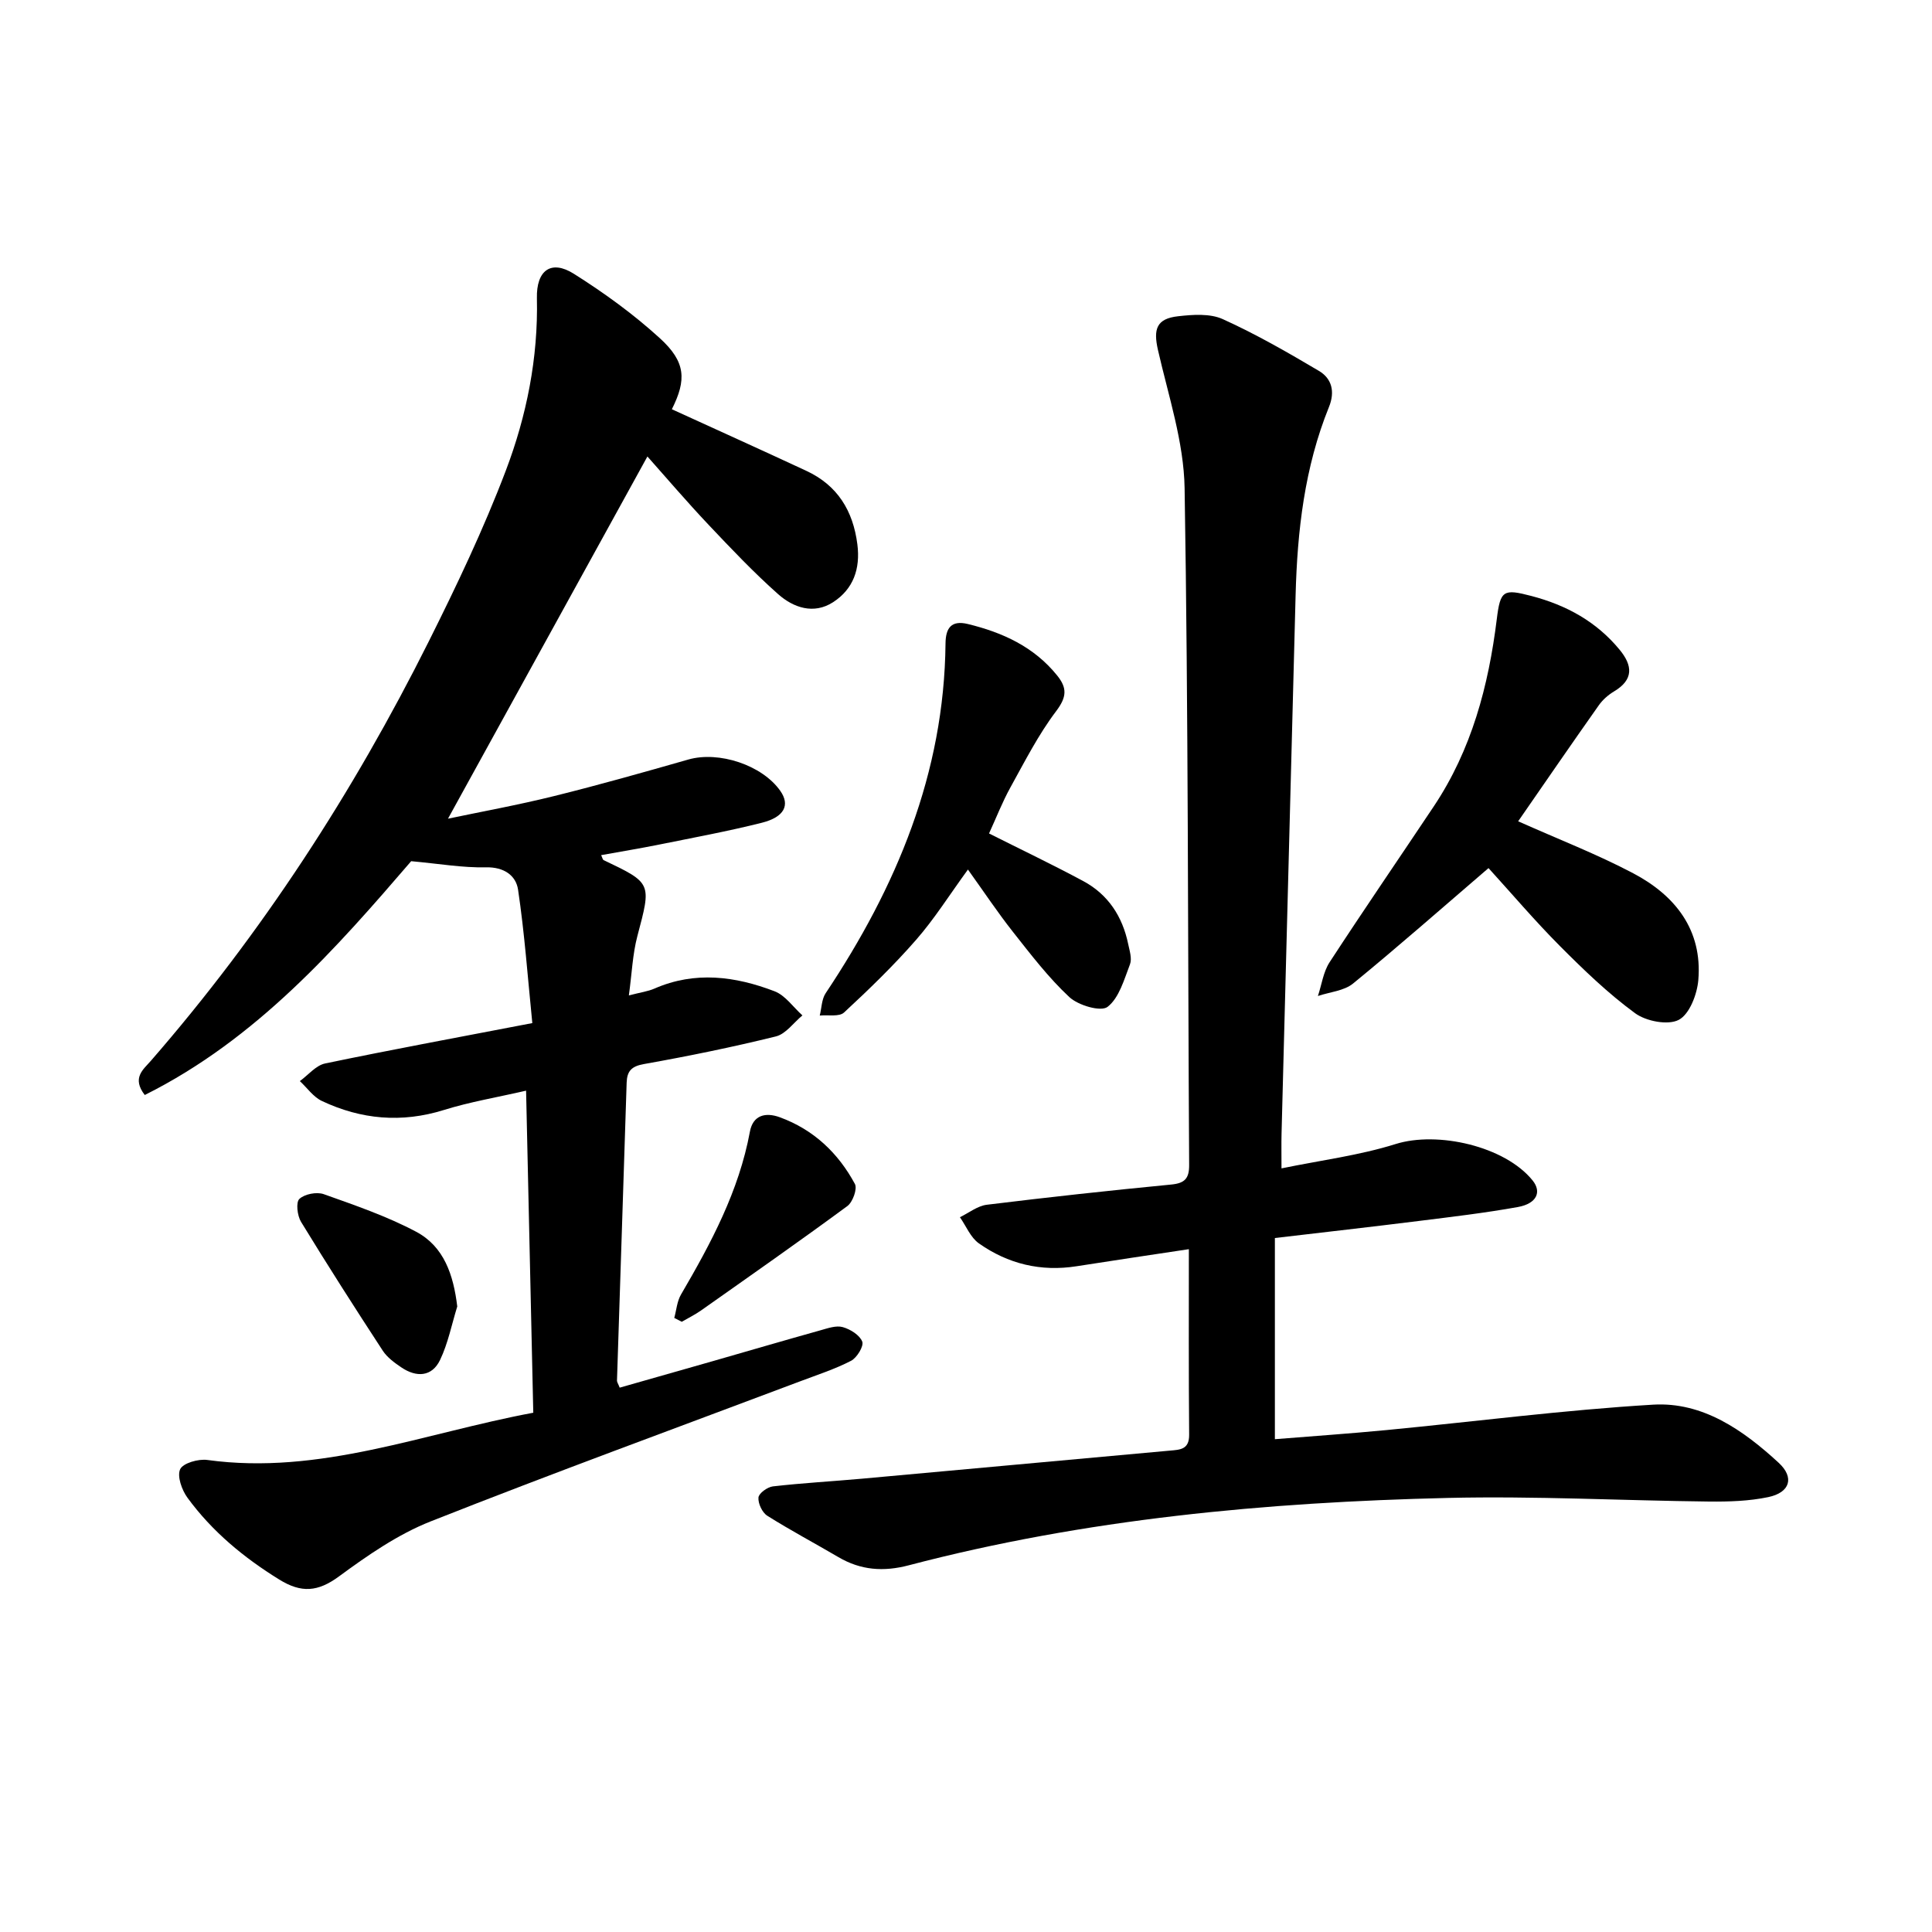 <svg enable-background="new 0 0 400 400" viewBox="0 0 400 400" xmlns="http://www.w3.org/2000/svg"><path d="m139.1 84.73c9.28 4.24 18.58 8.44 27.84 12.75 6.45 3 9.68 8.25 10.57 15.23.64 5.06-.83 9.25-5.03 11.97-4.01 2.59-8.21 1.14-11.38-1.67-5.06-4.49-9.74-9.43-14.4-14.36-4.44-4.7-8.64-9.62-12.66-14.14-13.74 24.96-27.49 49.93-41.29 74.99 6.85-1.44 14.46-2.82 21.96-4.68 9.32-2.31 18.57-4.93 27.81-7.57 6.31-1.8 15.27 1.14 19.03 6.49 2.05 2.91.89 5.41-3.81 6.6-7.02 1.77-14.16 3.08-21.27 4.52-3.96.8-7.95 1.45-12.01 2.19.25.51.31.93.52 1.03 10.03 4.78 9.89 4.74 6.98 15.73-.99 3.74-1.13 7.7-1.76 12.28 2.4-.63 3.94-.82 5.31-1.42 8.39-3.66 16.73-2.55 24.85.56 2.24.86 3.87 3.29 5.77 5-1.82 1.5-3.43 3.84-5.49 4.35-9.03 2.23-18.16 4.09-27.31 5.72-2.61.46-3.51 1.47-3.59 3.87-.65 20.56-1.34 41.12-2 61.68-.01.29.22.58.56 1.45 6.39-1.82 12.85-3.65 19.31-5.5 7.42-2.13 14.83-4.3 22.27-6.38 1.5-.42 3.23-1.04 4.59-.66 1.58.44 3.52 1.65 4.05 3.01.36.93-1.1 3.34-2.32 3.97-3.34 1.73-6.98 2.9-10.52 4.24-25.53 9.62-51.16 18.98-76.52 29.01-6.78 2.68-13.05 7.03-18.98 11.39-4.37 3.21-7.78 3.48-12.36.65-7.38-4.56-13.9-9.96-19-16.93-1.17-1.6-2.19-4.45-1.52-5.91.59-1.27 3.77-2.18 5.62-1.92 23.32 3.21 44.81-5.56 67.49-9.78-.49-22.15-.98-44.06-1.49-66.68-6.08 1.4-11.66 2.33-17.01 4-8.76 2.73-17.15 1.97-25.28-1.87-1.77-.84-3.04-2.71-4.55-4.11 1.74-1.26 3.32-3.25 5.23-3.65 13.88-2.89 27.82-5.46 42.9-8.36-.96-9.55-1.61-18.64-2.95-27.62-.44-2.95-2.92-4.72-6.67-4.63-4.8.11-9.62-.74-15.46-1.27-15.34 17.82-31.92 36.81-55.16 48.41-2.73-3.55-.3-5.28 1.23-7.04 22.99-26.41 41.89-55.54 57.53-86.79 5.79-11.58 11.39-23.33 15.98-35.41 4.32-11.37 6.73-23.37 6.45-35.73-.13-5.76 2.92-8.04 7.66-5.05 6.25 3.94 12.33 8.35 17.78 13.32 5.42 4.93 5.55 8.64 2.5 14.72z"/><path d="m246.14 258.63c-8.26 1.25-15.75 2.35-23.23 3.53-7.41 1.17-14.21-.48-20.24-4.73-1.73-1.22-2.64-3.58-3.93-5.42 1.85-.89 3.63-2.34 5.57-2.58 12.7-1.56 25.42-2.95 38.15-4.18 2.85-.27 3.76-1.26 3.74-4.08-.28-46.7-.17-93.4-.94-140.09-.16-9.58-3.36-19.14-5.52-28.63-.98-4.32-.3-6.47 4.15-6.97 3.07-.35 6.63-.61 9.29.6 6.85 3.1 13.41 6.87 19.89 10.71 2.67 1.58 3.37 4.29 2.08 7.47-5.06 12.49-6.56 25.64-6.91 38.98-.97 37.17-1.95 74.34-2.91 111.52-.05 2.04-.01 4.08-.01 7.14 8.16-1.68 16.11-2.68 23.63-5.04 8.68-2.72 22.63.44 28.36 7.54 1.92 2.38.86 4.79-3.04 5.5-6.83 1.23-13.73 2.04-20.62 2.9-9.67 1.21-19.35 2.3-29.7 3.52v41.65c7.5-.61 15.31-1.14 23.11-1.89 18.4-1.77 36.76-4.16 55.2-5.26 10.27-.61 18.67 5.28 25.99 12.03 3.32 3.06 2.36 6.16-2.15 7.11-3.97.83-8.14.96-12.22.92-18.04-.2-36.08-1.17-54.1-.75-37.65.89-75.06 4.35-111.64 13.95-5.21 1.37-9.92 1.03-14.55-1.69-4.9-2.88-9.93-5.54-14.73-8.57-1.05-.66-1.93-2.54-1.83-3.77.07-.88 1.86-2.18 2.99-2.31 6.12-.7 12.27-1.04 18.41-1.59 21.24-1.92 42.49-3.89 63.73-5.81 2.16-.19 4.06-.21 4.04-3.28-.11-12.66-.06-25.31-.06-38.43z"/><path d="m314.32 170.04c8.4 3.75 16.35 6.82 23.83 10.77 8.66 4.57 14.34 11.68 13.47 22.09-.25 2.96-1.82 7.08-4.05 8.25-2.24 1.17-6.77.29-9.05-1.38-5.58-4.09-10.63-8.96-15.53-13.88-5.22-5.24-10.02-10.9-14.81-16.16-9.51 8.16-18.63 16.2-28.03 23.89-1.88 1.54-4.83 1.76-7.29 2.59.78-2.34 1.11-4.96 2.4-6.96 7.07-10.85 14.4-21.53 21.59-32.3 7.83-11.73 11.33-24.94 13.04-38.74.74-6.02 1.36-6.34 7.17-4.82 7.25 1.9 13.48 5.31 18.28 11.15 2.69 3.27 2.91 6.18-1.17 8.61-1.19.71-2.34 1.72-3.14 2.85-5.65 8-11.19 16.06-16.71 24.04z"/><path d="m204.77 172.56c6.62 3.33 13.14 6.44 19.49 9.85 5.17 2.77 8.14 7.34 9.32 13.05.29 1.38.82 3.01.37 4.19-1.21 3.14-2.24 6.95-4.64 8.81-1.38 1.07-6.06-.3-7.91-2.02-4.34-4.04-8-8.85-11.7-13.53-3.11-3.94-5.9-8.14-9.3-12.88-3.86 5.3-6.94 10.22-10.72 14.54-4.64 5.32-9.75 10.26-14.93 15.06-1.01.93-3.32.46-5.03.63.39-1.55.39-3.37 1.22-4.62 14.65-21.97 24.55-45.54 24.82-72.42.03-3.2 1.2-4.85 4.6-4.03 7.2 1.75 13.7 4.7 18.51 10.66 2.1 2.6 2 4.46-.2 7.38-3.68 4.86-6.49 10.4-9.46 15.77-1.67 3.01-2.93 6.27-4.44 9.56z"/><path d="m94.67 270.49c-1.15 3.71-1.9 7.61-3.56 11.08-1.69 3.51-4.9 3.64-8.01 1.54-1.42-.96-2.93-2.06-3.85-3.46-5.76-8.82-11.44-17.7-16.93-26.69-.77-1.27-1.09-4.02-.34-4.73 1.08-1.02 3.59-1.51 5.05-.99 6.49 2.31 13.09 4.57 19.15 7.79 5.75 3.07 7.7 8.91 8.49 15.46z"/><path d="m139.6 272.86c.45-1.63.57-3.44 1.4-4.85 6.21-10.63 11.98-21.4 14.26-33.71.63-3.43 3.23-4.07 6.2-2.98 6.98 2.55 12.08 7.39 15.54 13.81.54 1-.45 3.75-1.56 4.57-10 7.36-20.18 14.48-30.33 21.64-1.25.88-2.64 1.55-3.96 2.32-.52-.27-1.04-.53-1.55-.8z"/></svg>